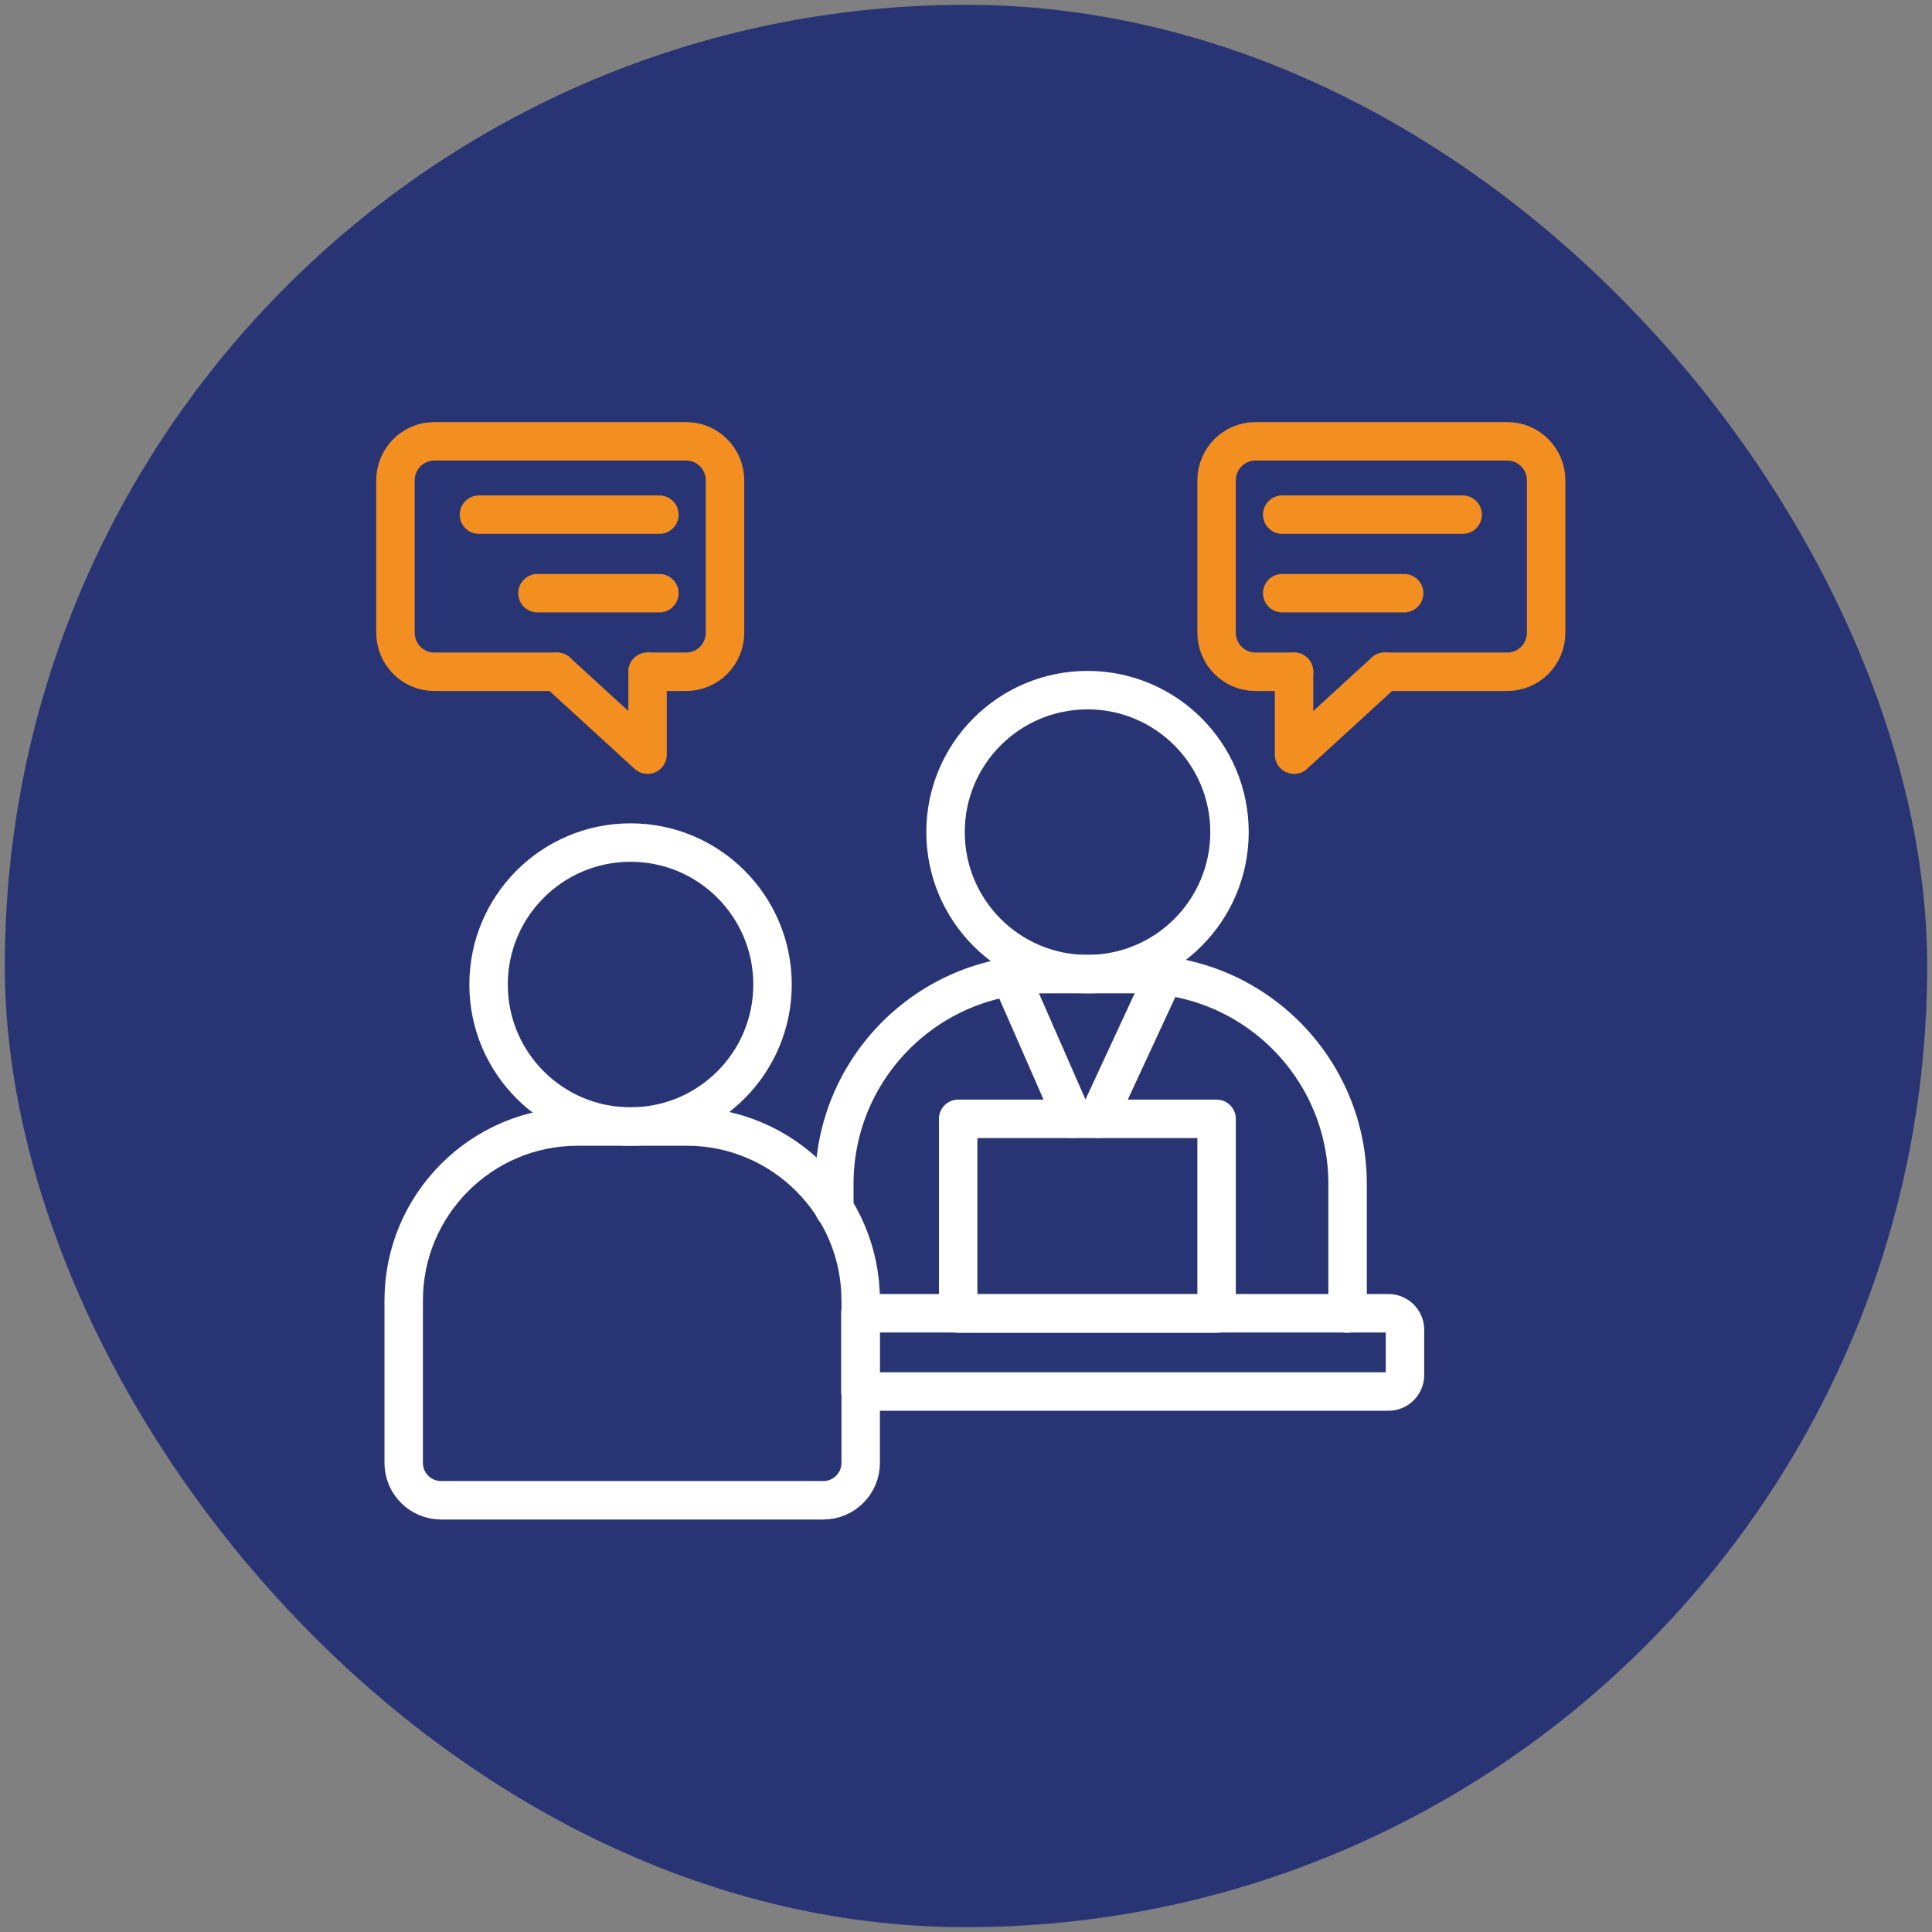 <svg width="201" height="201" viewBox="0 0 201 201" fill="none" xmlns="http://www.w3.org/2000/svg">
<rect x="0" y="0" width="201" height="201" fill="#808080" stroke="none"/>
<rect x="0.5" y="0.5" width="200" height="200" rx="100" fill="#293475"/>
<path d="M65.6 117.2C73.758 117.2 80.371 110.587 80.371 102.429C80.371 94.27 73.758 87.657 65.6 87.657C57.442 87.657 50.829 94.27 50.829 102.429C50.829 110.587 57.442 117.2 65.6 117.2Z" stroke="white" stroke-width="4" stroke-linecap="round" stroke-linejoin="round"/>
<path d="M113.143 101.343C121.301 101.343 127.914 94.73 127.914 86.572C127.914 78.413 121.301 71.8 113.143 71.8C104.985 71.8 98.371 78.413 98.371 86.572C98.371 94.73 104.985 101.343 113.143 101.343Z" stroke="white" stroke-width="4" stroke-linecap="round" stroke-linejoin="round"/>
<path d="M86.8 125.8V123.171C86.8 111.114 96.572 101.343 108.6 101.343H118.371C130.429 101.343 140.2 111.114 140.2 123.171V136.114C140.2 136.286 140.2 136.486 140.143 136.657" stroke="white" stroke-width="4" stroke-linecap="round" stroke-linejoin="round"/>
<path d="M89.514 136.629H144.457C145.4 136.629 146.171 137.4 146.171 138.343V143.057C146.171 144 145.4 144.771 144.457 144.771H89.514V136.6V136.629Z" stroke="white" stroke-width="4" stroke-linecap="round" stroke-linejoin="round"/>
<path d="M144.057 69.886H156.829C159.057 69.886 160.857 68.057 160.857 65.829V49.971C160.857 47.743 159.057 45.914 156.829 45.914H130.6C128.371 45.914 126.571 47.743 126.571 49.971V65.829C126.571 68.057 128.371 69.886 130.6 69.886H134.629" stroke="#F38F20" stroke-width="4" stroke-linecap="round" stroke-linejoin="round"/>
<path d="M144.057 69.886L134.629 78.514V69.886" stroke="#F38F20" stroke-width="4" stroke-linecap="round" stroke-linejoin="round"/>
<path d="M133.4 53.543H152.171" stroke="#F38F20" stroke-width="4" stroke-linecap="round" stroke-linejoin="round"/>
<path d="M133.4 61.714H146.086" stroke="#F38F20" stroke-width="4" stroke-linecap="round" stroke-linejoin="round"/>
<path d="M67.371 69.886H71.4C73.629 69.886 75.428 68.057 75.428 65.829V49.971C75.428 47.743 73.629 45.914 71.4 45.914H45.171C42.943 45.914 41.143 47.743 41.143 49.971V65.829C41.143 68.057 42.943 69.886 45.171 69.886H57.943" stroke="#F38F20" stroke-width="4" stroke-linecap="round" stroke-linejoin="round"/>
<path d="M57.943 69.886L67.371 78.514V69.886" stroke="#F38F20" stroke-width="4" stroke-linecap="round" stroke-linejoin="round"/>
<path d="M68.6 53.543H49.828" stroke="#F38F20" stroke-width="4" stroke-linecap="round" stroke-linejoin="round"/>
<path d="M68.6 61.714H55.914" stroke="#F38F20" stroke-width="4" stroke-linecap="round" stroke-linejoin="round"/>
<path d="M126.571 116.4H99.686V136.657H126.571V116.4Z" stroke="white" stroke-width="4" stroke-linecap="round" stroke-linejoin="round"/>
<path d="M111.629 116.4L105.143 101.6" stroke="white" stroke-width="4" stroke-linecap="round" stroke-linejoin="round"/>
<path d="M114.2 116.4L121.114 101.486" stroke="white" stroke-width="4" stroke-linecap="round" stroke-linejoin="round"/>
<path d="M60.057 117.2H71.457C81.429 117.2 89.543 125.314 89.543 135.286V152.2C89.543 154.343 87.8 156.086 85.657 156.086H45.886C43.743 156.086 42 154.343 42 152.2V135.286C42 125.314 50.114 117.2 60.086 117.2H60.057Z" stroke="white" stroke-width="4" stroke-linecap="round" stroke-linejoin="round"/>
</svg>
